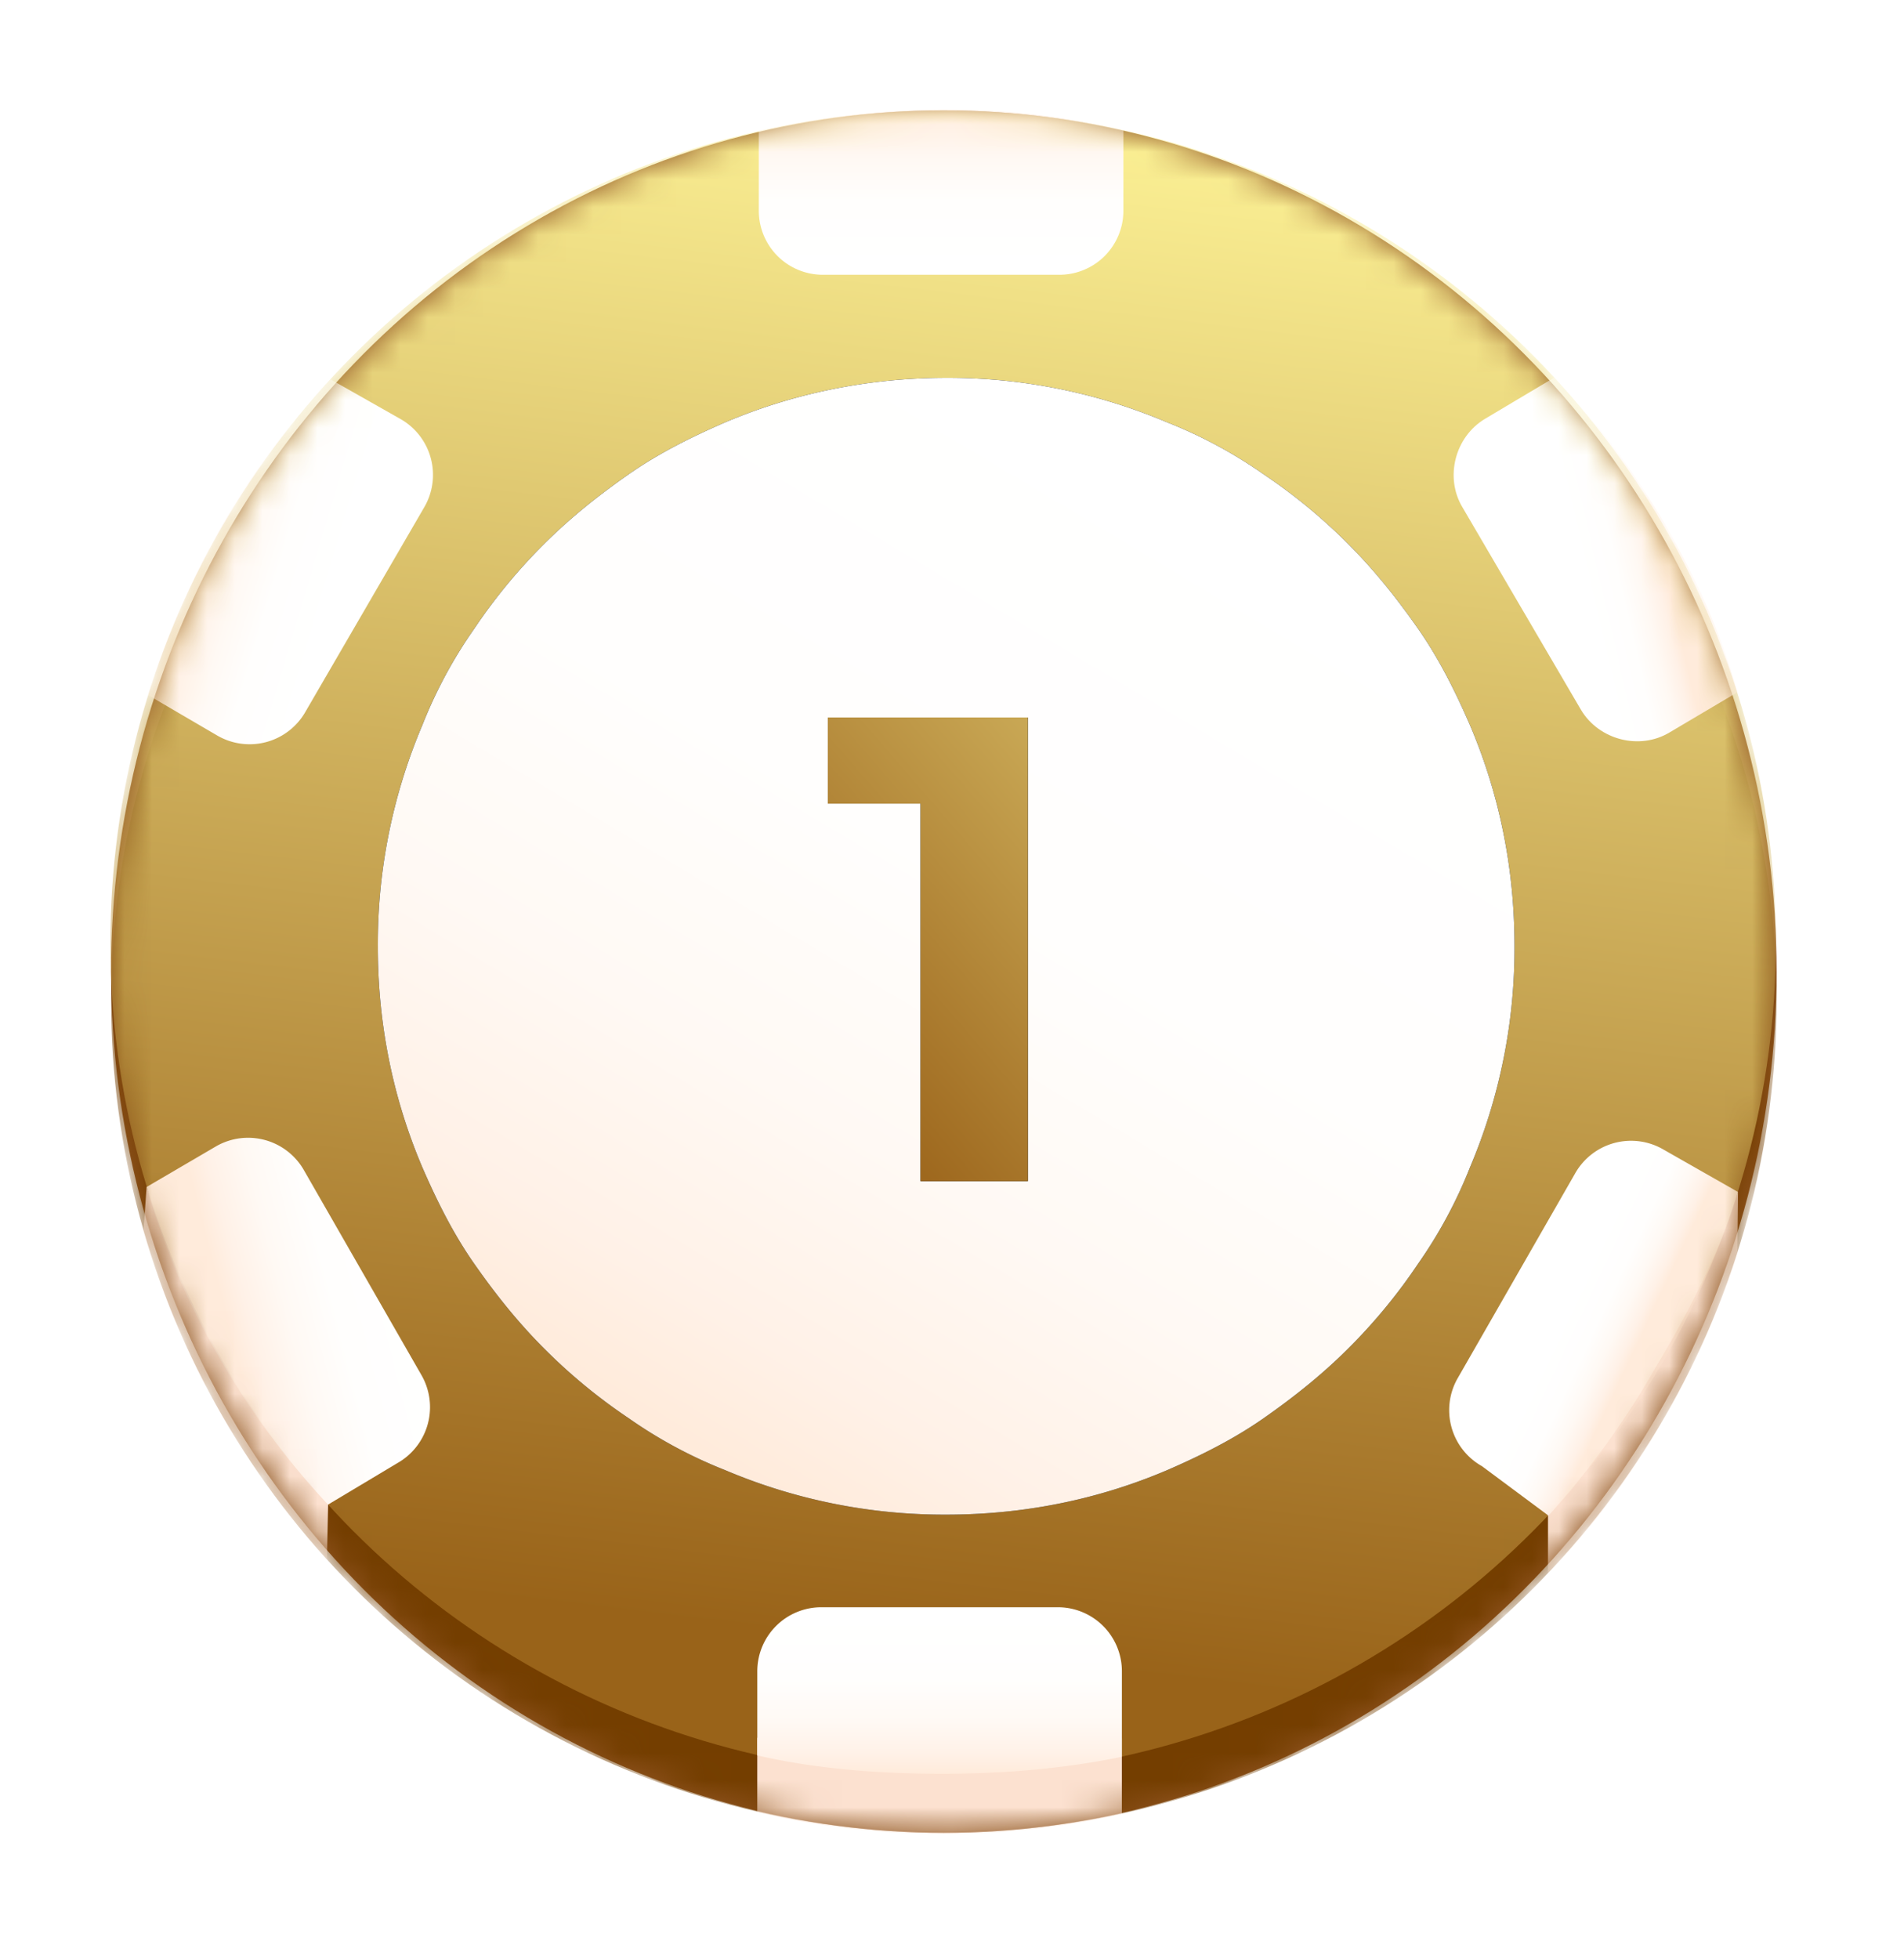 <svg width="69" height="71" xmlns="http://www.w3.org/2000/svg" xmlns:xlink="http://www.w3.org/1999/xlink"><defs><linearGradient x1="49.942%" y1="99.081%" x2="49.942%" y2="-.36%" id="j"><stop stop-color="#FFF" offset="0%"/><stop stop-color="#FFFEFD" offset="43.89%"/><stop stop-color="#FFF9F4" offset="68.76%"/><stop stop-color="#FFF1E7" offset="88.81%"/><stop stop-color="#FFEBDB" offset="100%"/></linearGradient><linearGradient x1="41.805%" y1="41.737%" x2="64.365%" y2="55.561%" id="i"><stop stop-color="#FFF" offset="0%"/><stop stop-color="#FFFEFD" offset="43.89%"/><stop stop-color="#FFF9F4" offset="68.76%"/><stop stop-color="#FFF1E7" offset="88.81%"/><stop stop-color="#FFEBDB" offset="100%"/></linearGradient><linearGradient x1="67.146%" y1="57.685%" x2="20.898%" y2="40.121%" id="e"><stop stop-color="#FFF" offset="0%"/><stop stop-color="#FFFEFD" offset="43.89%"/><stop stop-color="#FFF9F4" offset="68.76%"/><stop stop-color="#FFF1E7" offset="88.81%"/><stop stop-color="#FFEBDB" offset="100%"/></linearGradient><linearGradient x1="45.918%" y1="52.043%" x2="72.985%" y2="44.108%" id="f"><stop stop-color="#FFF" offset="0%"/><stop stop-color="#FFFEFD" offset="43.89%"/><stop stop-color="#FFF9F4" offset="68.76%"/><stop stop-color="#FFF1E7" offset="88.81%"/><stop stop-color="#FFEBDB" offset="100%"/></linearGradient><linearGradient x1="93.637%" y1="34.911%" x2="30.469%" y2="55.989%" id="g"><stop stop-color="#FFF" offset="0%"/><stop stop-color="#FFFEFD" offset="43.89%"/><stop stop-color="#FFF9F4" offset="68.76%"/><stop stop-color="#FFF1E7" offset="88.81%"/><stop stop-color="#FFEBDB" offset="100%"/></linearGradient><linearGradient x1="49.911%" y1=".329%" x2="49.911%" y2="99.77%" id="h"><stop stop-color="#FFF" offset="0%"/><stop stop-color="#FFFEFD" offset="43.89%"/><stop stop-color="#FFF9F4" offset="68.76%"/><stop stop-color="#FFF1E7" offset="88.81%"/><stop stop-color="#FFEBDB" offset="100%"/></linearGradient><linearGradient x1="100%" y1="0%" x2="50%" y2="100%" id="p"><stop stop-color="#C9A855" offset="0%"/><stop stop-color="#9E681E" offset="100%"/></linearGradient><linearGradient x1="50%" y1="0%" x2="39.039%" y2="91.311%" id="d"><stop stop-color="#FBF094" offset="0%"/><stop stop-color="#996319" offset="100%"/></linearGradient><linearGradient x1="71.145%" y1="5.009%" x2="20.523%" y2="89.681%" id="m"><stop stop-color="#FFF" offset="0%"/><stop stop-color="#FFFEFD" offset="43.89%"/><stop stop-color="#FFF9F4" offset="68.76%"/><stop stop-color="#FFF1E7" offset="88.81%"/><stop stop-color="#FFEBDB" offset="100%"/></linearGradient><filter x="-11.5%" y="-7.9%" width="123%" height="122.2%" filterUnits="objectBoundingBox" id="a"><feOffset dy="2" in="SourceAlpha" result="shadowOffsetOuter1"/><feGaussianBlur stdDeviation="2" in="shadowOffsetOuter1" result="shadowBlurOuter1"/><feColorMatrix values="0 0 0 0 0 0 0 0 0 0 0 0 0 0 0 0 0 0 0.5 0" in="shadowBlurOuter1" result="shadowMatrixOuter1"/><feMerge><feMergeNode in="shadowMatrixOuter1"/><feMergeNode in="SourceGraphic"/></feMerge></filter><filter x="-18.2%" y="-18.2%" width="136.4%" height="136.4%" filterUnits="objectBoundingBox" id="k"><feOffset in="SourceAlpha" result="shadowOffsetOuter1"/><feGaussianBlur stdDeviation="2.5" in="shadowOffsetOuter1" result="shadowBlurOuter1"/><feColorMatrix values="0 0 0 0 0.753 0 0 0 0 0.592 0 0 0 0 0.314 0 0 0 1 0" in="shadowBlurOuter1"/></filter><filter x="-41.4%" y="-17.9%" width="182.8%" height="135.7%" filterUnits="objectBoundingBox" id="n"><feOffset in="SourceAlpha" result="shadowOffsetOuter1"/><feGaussianBlur stdDeviation="1" in="shadowOffsetOuter1" result="shadowBlurOuter1"/><feColorMatrix values="0 0 0 0 0 0 0 0 0 0 0 0 0 0 0 0 0 0 0.5 0" in="shadowBlurOuter1"/></filter><path d="M22.276 11.306c-1.237.537-2.42 1.129-3.496 1.882-1.075.753-2.097 1.56-3.065 2.527a20.18 20.18 0 00-2.527 3.065 16.83 16.83 0 00-1.882 3.496 20.315 20.315 0 00-1.614 8.012c0 2.797.538 5.486 1.614 8.013.537 1.237 1.129 2.42 1.882 3.495.753 1.076 1.56 2.098 2.527 3.066a20.18 20.18 0 003.065 2.527 16.83 16.83 0 003.496 1.882 20.315 20.315 0 008.012 1.614c2.797 0 5.486-.538 8.013-1.614 1.237-.537 2.42-1.129 3.495-1.882 1.076-.753 2.098-1.56 3.066-2.527a20.18 20.18 0 002.527-3.066 16.83 16.83 0 001.882-3.495 20.315 20.315 0 001.614-8.013c0-2.796-.538-5.485-1.614-8.012-.537-1.237-1.129-2.42-1.882-3.496-.753-1.075-1.56-2.097-2.527-3.065a20.18 20.18 0 00-3.066-2.527 16.83 16.83 0 00-3.495-1.882 20.315 20.315 0 00-8.013-1.614c-2.742 0-5.485.538-8.012 1.614z" id="l"/><path d="M33.248 22v16.8H29.36V25.12H26V22h7.248z" id="o"/><ellipse id="b" cx="30.203" cy="31.207" rx="30.179" ry="31.207"/></defs><g filter="url(#a)" transform="translate(4 2)" fill="none" fill-rule="evenodd"><mask id="c" fill="#fff"><use xlink:href="#b"/></mask><use fill="#925624" fill-rule="nonzero" xlink:href="#b"/><circle fill="#743E00" fill-rule="nonzero" mask="url(#c)" cx="30.203" cy="32.234" r="30.179"/><circle fill="url(#d)" fill-rule="nonzero" mask="url(#c)" cx="30.178" cy="30.178" r="30.178"/><g mask="url(#c)" fill-rule="nonzero"><path d="M3.133 15.294C1.99 17.306 1.073 19.379.42 21.499l2.506 1.465a2.329 2.329 0 003.208-.87l4.296-7.395a2.329 2.329 0 00-.87-3.208l-2.53-1.434a28.307 28.307 0 00-3.897 5.237z" fill="url(#e)" transform="translate(.942 -.314)"/><path d="M55.363 15.241c1.142 2.012 2 3.807 2.66 6.157l-2.461 1.457c-1.088.653-2.556.272-3.208-.816l-4.296-7.34c-.653-1.088-.272-2.556.816-3.208l2.51-1.495c1.562 1.575 2.837 3.342 3.979 5.245z" fill="url(#f)" transform="translate(.942 -.314)"/><path d="M23.443 61.654c2.001.51 4.405.801 6.743.801 2.23 0 4.405-.243 6.47-.732v-2.725l-13.213-.026v2.682zM1.313 39.007l-.114 1.595a29.853 29.853 0 003.387 7.6 30.917 30.917 0 003.26 4.313l.046-2.025c-1.468-1.631-2.96-3.713-4.102-5.67-1.088-1.85-1.77-3.855-2.477-5.813z" fill="#FCE1D0"/><path d="M2.927 45.366a28.961 28.961 0 004.019 5.47l2.506-1.5a2.329 2.329 0 00.87-3.209L6.08 38.732a2.329 2.329 0 00-3.208-.87l-2.5 1.463a26.877 26.877 0 002.554 6.041z" fill="url(#g)" transform="translate(.942 -.314)"/><path d="M29.19 60.591c-2.284 0-4.568-.178-6.688-.667v-3.03a2.32 2.32 0 012.338-2.339h8.537a2.32 2.32 0 012.338 2.339v3.08c-2.12.436-4.296.617-6.525.617z" fill="url(#h)" transform="translate(.942 -.314)"/><path d="M56.156 45.217a29.677 29.677 0 01-4.057 5.545v2.237c3.159-3.184 5.618-7.6 6.864-11.583l.022-2.223c-1.125 2.675-2.067 4.683-2.829 6.024z" fill="#FCE1D0"/><path d="M55.08 45.826a30.533 30.533 0 01-3.905 5.41l-2.41-1.792a2.329 2.329 0 01-.87-3.208l4.241-7.395a2.329 2.329 0 013.208-.87l2.698 1.536c-.598 2.066-1.82 4.416-2.962 6.32z" fill="url(#i)" transform="translate(.942 -.314)"/><path d="M29.277.285c-2.284 0-4.6.283-6.72.772v2.876a2.32 2.32 0 002.337 2.338h8.537a2.32 2.32 0 002.338-2.338V1.02C33.372.487 31.506.285 29.277.285z" fill="url(#j)" transform="translate(.942 -.314)"/></g><g mask="url(#c)" fill-rule="nonzero"><use fill="#000" filter="url(#k)" xlink:href="#l"/><use fill="url(#m)" fill-rule="evenodd" xlink:href="#l"/></g><g mask="url(#c)"><use fill="#000" filter="url(#n)" xlink:href="#o"/><use fill="url(#p)" xlink:href="#o"/></g></g></svg>